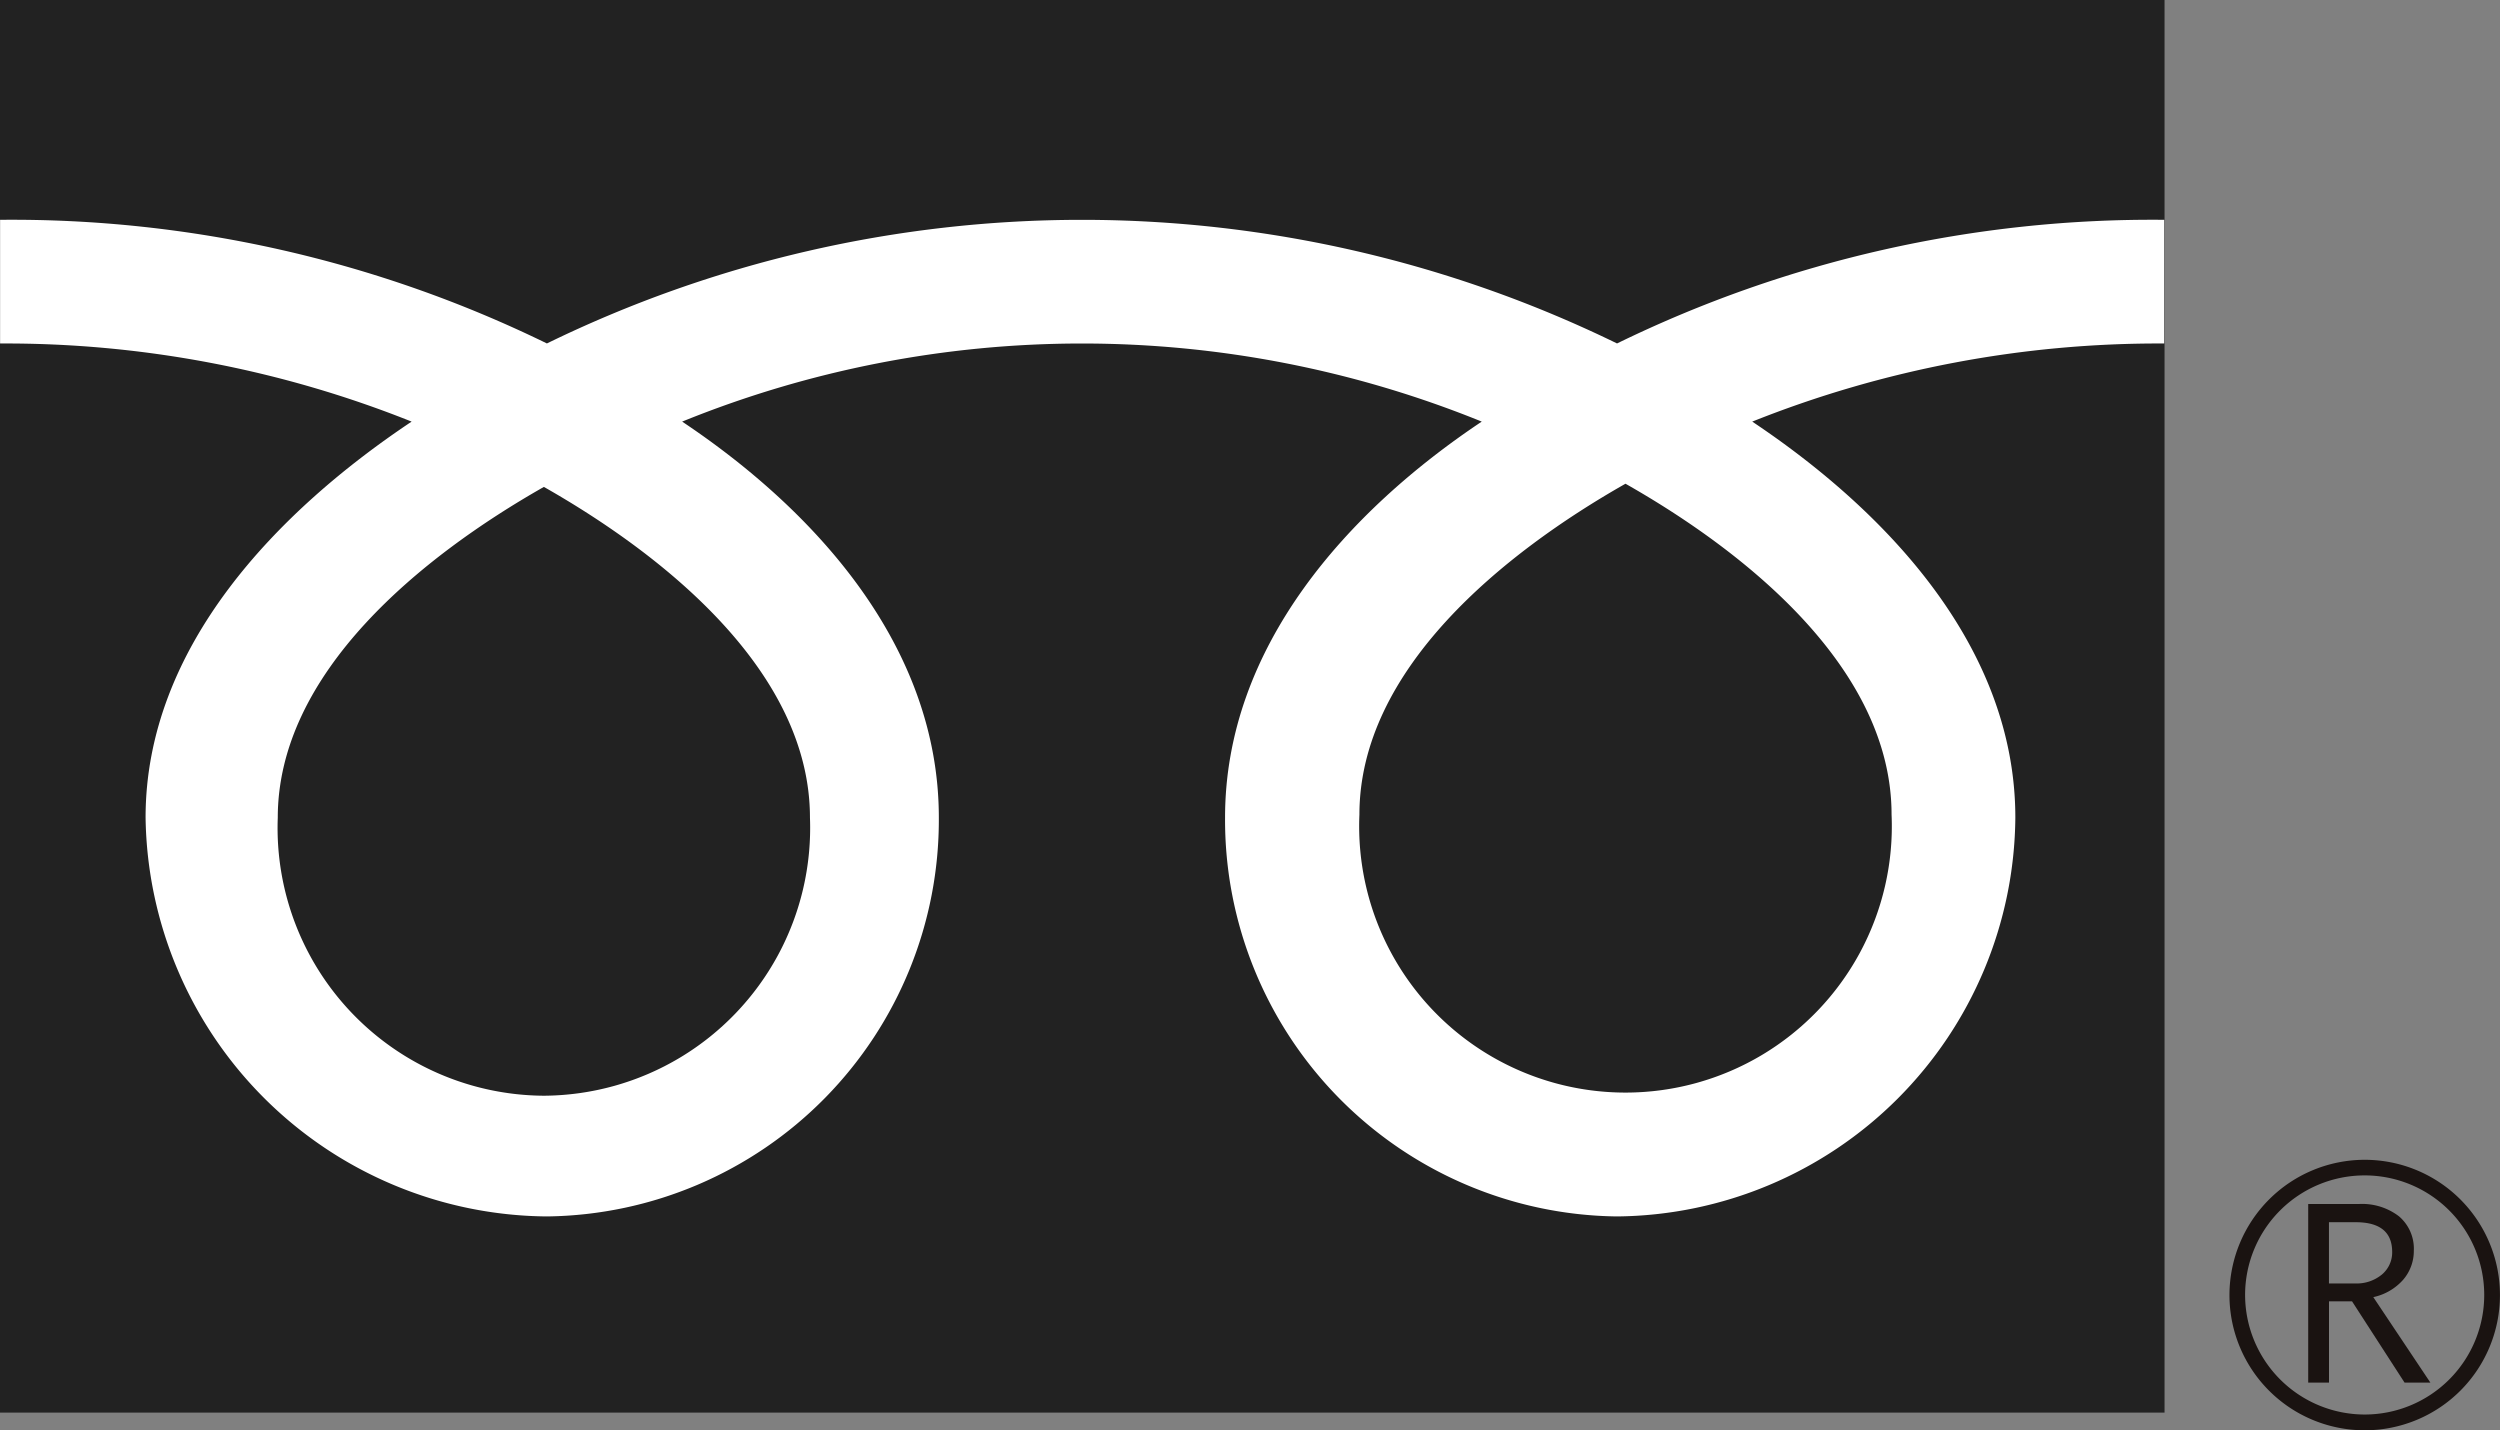 <svg xmlns="http://www.w3.org/2000/svg" width="58.799" height="33.642" viewBox="0 0 58.799 33.642">
  <rect x="0" y="0" width="58.799" height="33.642" fill="#808080" stroke="none"/>
  <g id="グループ_2753" data-name="グループ 2753" transform="translate(-58.973 -76.985)">
    <g id="グループ_2745" data-name="グループ 2745" transform="translate(58.973 76.984)">
      <g id="グループ_2741" data-name="グループ 2741" transform="translate(0)">
        <g id="グループ_2740" data-name="グループ 2740">
          <g id="グループ_2739" data-name="グループ 2739">
            <rect id="長方形_4062" data-name="長方形 4062" width="50.909" height="33.225" fill="#222"/>
          </g>
        </g>
      </g>
      <g id="グループ_2744" data-name="グループ 2744" transform="translate(52.436 27.279)">
        <g id="グループ_2743" data-name="グループ 2743">
          <g id="グループ_2742" data-name="グループ 2742">
            <path id="パス_4739" data-name="パス 4739" d="M183.352,144.871a3.181,3.181,0,1,0,3.18-3.18,3.184,3.184,0,0,0-3.18,3.18m.368,0a2.812,2.812,0,1,1,2.811,2.811A2.816,2.816,0,0,1,183.72,144.873Z" transform="translate(-183.352 -141.691)" fill="#1a1311"/>
          </g>
        </g>
      </g>
      <path id="パス_4740" data-name="パス 4740" d="M190.621,148.352h-.61l-1.235-1.911h-.542v1.911h-.489v-4.2h1.19a1.424,1.424,0,0,1,.946.29,1,1,0,0,1,.348.809,1.036,1.036,0,0,1-.253.685,1.3,1.3,0,0,1-.7.406l1.344,2.013m-2.387-2.335h.616a.927.927,0,0,0,.63-.21.677.677,0,0,0,.241-.53q0-.7-.858-.7h-.629Z" transform="translate(-133.457 -115.833)" fill="#1a1311"/>
    </g>
    <g id="グループ_2752" data-name="グループ 2752" transform="translate(58.975 82.155)">
      <g id="グループ_2751" data-name="グループ 2751">
        <g id="グループ_2750" data-name="グループ 2750">
          <g id="グループ_2749" data-name="グループ 2749">
            <g id="グループ_2748" data-name="グループ 2748">
              <g id="グループ_2747" data-name="グループ 2747">
                <g id="グループ_2746" data-name="グループ 2746">
                  <path id="パス_4741" data-name="パス 4741" d="M71.767,109.85a6.3,6.3,0,0,1-6.259-6.538c0-3.418,3.385-6.148,6.259-7.781,2.874,1.633,6.258,4.363,6.258,7.781a6.3,6.3,0,0,1-6.258,6.538m19.181-6.612c0-3.419,3.384-6.15,6.258-7.782,2.875,1.632,6.258,4.363,6.258,7.782a6.264,6.264,0,1,1-12.516,0m18.929-13.989a28.687,28.687,0,0,0-12.87,2.908,28.688,28.688,0,0,0-25.169,0,28.653,28.653,0,0,0-12.861-2.908v2.909a25.715,25.715,0,0,1,9.679,1.837c-3.145,2.1-6.257,5.291-6.257,9.314a9.515,9.515,0,0,0,9.439,9.38,9.328,9.328,0,0,0,9.218-9.38c0-4.023-2.89-7.211-6.037-9.314a24.986,24.986,0,0,1,18.806,0c-3.145,2.1-6.037,5.291-6.037,9.314a9.328,9.328,0,0,0,9.218,9.38,9.455,9.455,0,0,0,9.369-9.38c0-4.023-3.041-7.211-6.188-9.314a25.763,25.763,0,0,1,9.689-1.837Z" transform="translate(-58.977 -89.249)" fill="#fff"/>
                </g>
              </g>
            </g>
          </g>
        </g>
      </g>
    </g>
  </g>
</svg>

